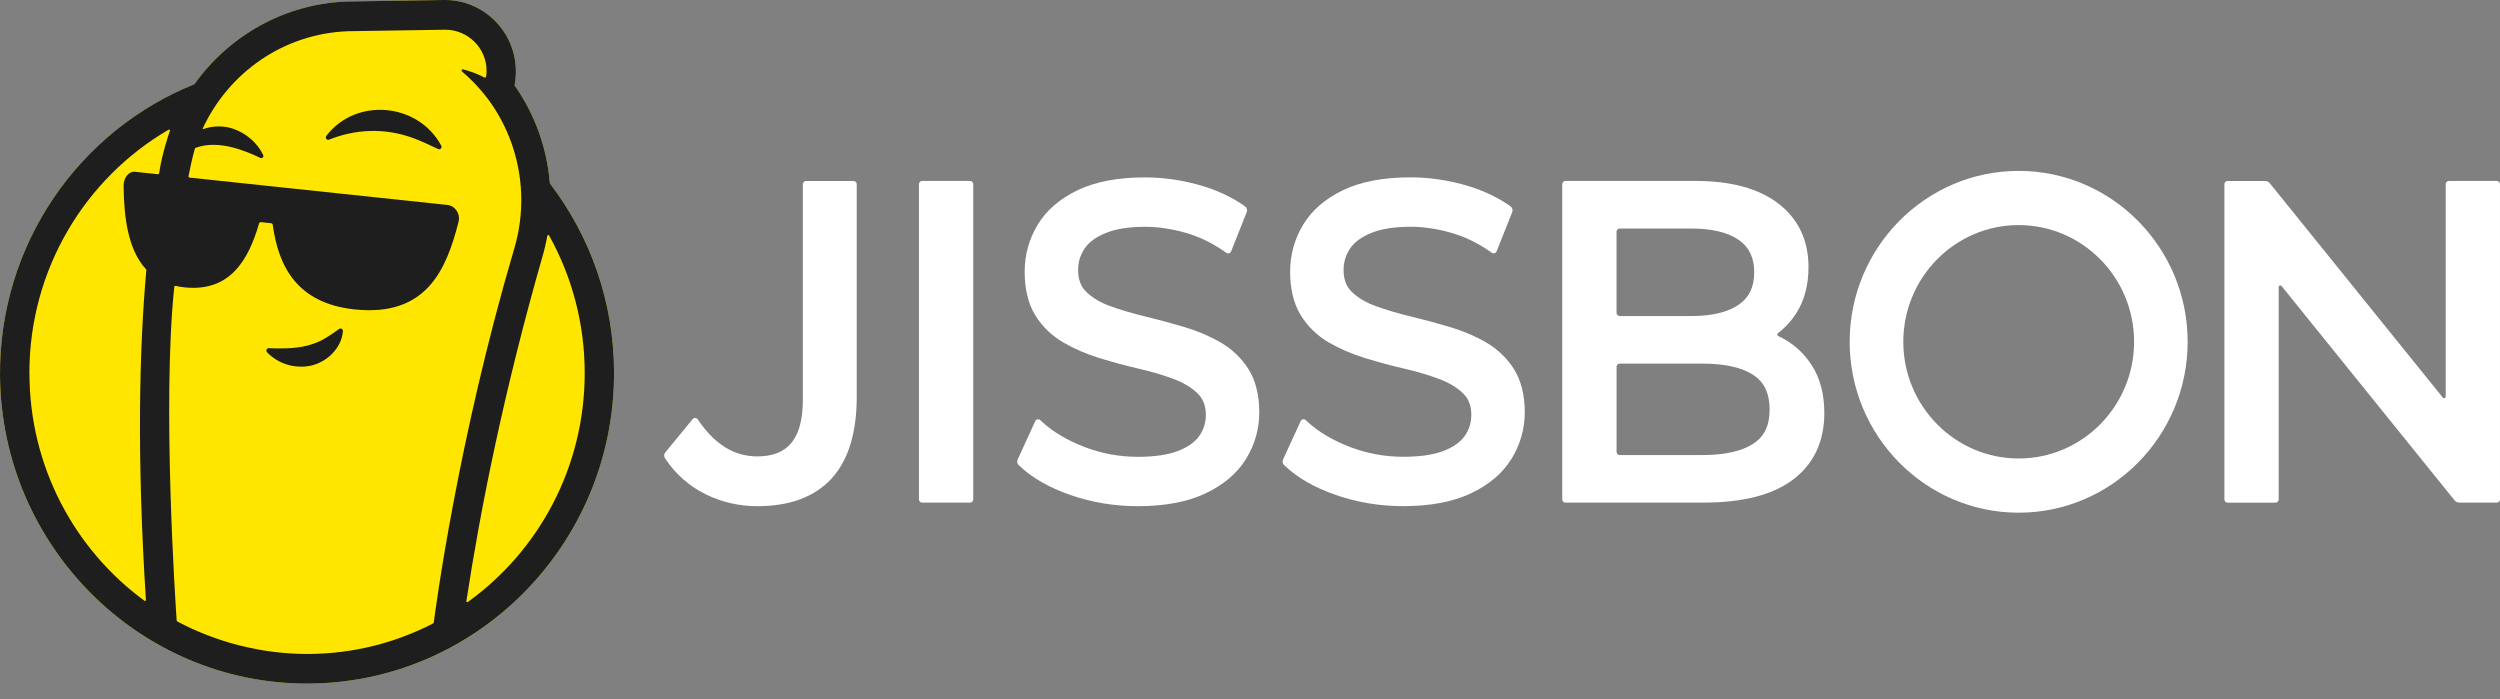 <svg xmlns="http://www.w3.org/2000/svg" fill="none" viewBox="0 0 118 33" height="33" width="118">
<rect x="0" y="0" width="118" height="33" fill="#808080" stroke="none"/>
<path fill="#FFE600" d="M25.954 8.655C25.817 6.984 25.253 5.413 24.301 4.051C24.292 4.037 24.288 4.023 24.291 4.006C24.333 3.782 24.353 3.552 24.349 3.323C24.345 2.944 24.276 2.579 24.154 2.241C23.686 0.943 22.451 0.002 21.034 0.002C21.031 0.002 21.029 0.002 21.026 0.002C21.023 0.002 21.02 0.002 21.016 0.002H20.966C20.966 0.002 16.435 0.069 16.37 0.073C13.432 0.183 10.809 1.687 9.179 3.98C3.766 6.142 -0.06 11.51 0.001 17.757C0.079 25.774 6.576 32.272 14.503 32.265C22.489 32.259 28.983 25.686 28.983 17.61C28.983 14.239 27.851 11.132 25.953 8.655"></path>
<path fill="#1E1E1E" d="M25.954 8.655C25.817 6.984 25.253 5.413 24.301 4.05C24.292 4.037 24.288 4.022 24.291 4.006C24.333 3.782 24.353 3.552 24.349 3.321C24.322 1.489 22.826 0 21.015 0H20.964C20.964 0 16.434 0.068 16.369 0.071C13.43 0.181 10.808 1.685 9.177 3.976C3.766 6.142 -0.06 11.51 0.001 17.757C0.079 25.774 6.576 32.272 14.503 32.265C22.489 32.258 28.983 25.686 28.983 17.61C28.983 14.241 27.851 11.134 25.953 8.655M1.387 17.61C1.387 12.697 4.032 8.408 7.96 6.12C7.995 6.1 8.035 6.135 8.021 6.173C7.978 6.287 7.644 7.261 7.512 8.173C7.507 8.205 7.479 8.228 7.448 8.223L6.362 8.107C6.083 8.078 5.829 8.391 5.834 8.772C5.85 10.26 6.039 11.789 6.896 12.714C6.904 12.722 6.907 12.733 6.907 12.747C6.569 16.517 6.457 21.596 6.887 28.319C6.889 28.355 6.85 28.378 6.821 28.357C3.531 25.949 1.39 22.033 1.39 17.612M8.223 13.547C8.226 13.512 8.259 13.489 8.293 13.495C8.424 13.525 8.561 13.548 8.704 13.563C10.839 13.789 11.718 12.305 12.228 10.547C12.239 10.507 12.277 10.482 12.318 10.486L12.799 10.537C12.838 10.54 12.867 10.571 12.874 10.611C13.136 12.546 13.999 14.313 16.735 14.604C20.139 14.965 21.072 12.714 21.642 10.476C21.74 10.093 21.486 9.712 21.114 9.673L8.95 8.383C8.916 8.38 8.892 8.347 8.898 8.312C8.942 8.091 9.089 7.369 9.198 7.016C9.203 6.999 9.216 6.986 9.232 6.979C10.299 6.577 11.587 7.116 12.287 7.454C12.373 7.496 12.466 7.405 12.424 7.318C12.138 6.719 11.592 6.269 10.966 6.064C10.537 5.926 10.035 5.936 9.596 6.092C9.578 6.099 9.562 6.081 9.57 6.062C10.785 3.444 13.368 1.587 16.424 1.474C16.478 1.473 16.587 1.471 16.587 1.471L20.988 1.403H21.018C22.081 1.403 22.967 2.266 22.967 3.346C22.967 3.448 22.954 3.546 22.942 3.613C22.936 3.653 22.892 3.676 22.857 3.656C22.549 3.483 22.153 3.35 21.859 3.274C21.799 3.257 21.76 3.335 21.807 3.376C22.083 3.61 22.521 4.006 23.027 4.666C23.96 5.921 24.537 7.466 24.599 9.153C24.632 10.047 24.516 10.909 24.276 11.721C21.618 20.729 20.558 28.736 20.476 29.371C20.473 29.397 20.457 29.419 20.436 29.43C18.652 30.349 16.633 30.867 14.495 30.867C12.357 30.867 10.198 30.311 8.37 29.333C8.352 29.323 8.34 29.305 8.339 29.285C8.295 28.655 7.646 19.081 8.225 13.55M22.079 28.416C22.049 28.437 22.008 28.413 22.013 28.375C22.68 24.003 23.782 18.476 25.604 12.11C25.7 11.785 25.776 11.455 25.837 11.124C25.843 11.084 25.895 11.074 25.915 11.111C26.985 13.03 27.598 15.247 27.598 17.609C27.598 22.068 25.419 26.013 22.079 28.416Z"></path>
<path fill="#1E1E1E" d="M16.01 15.526C15.493 15.879 15.162 16.147 14.49 16.316C13.887 16.466 13.209 16.457 12.679 16.434C12.584 16.431 12.54 16.558 12.605 16.627C13.132 17.181 13.923 17.419 14.688 17.256C15.446 17.081 16.126 16.421 16.185 15.633C16.191 15.536 16.088 15.471 16.009 15.526"></path>
<path fill="#1E1E1E" d="M15.403 6.412C15.335 6.501 15.421 6.635 15.526 6.594C16.716 6.115 18.11 6 19.518 6.523C19.895 6.663 20.273 6.843 20.68 7.034C20.782 7.082 20.879 6.971 20.827 6.872C19.731 4.844 16.799 4.585 15.403 6.412Z"></path>
<path fill="white" d="M37.895 18.85C37.895 20.686 37.212 21.542 35.747 21.542C35.208 21.542 34.709 21.405 34.263 21.133C33.808 20.856 33.391 20.448 33.024 19.924L32.933 19.792C32.876 19.711 32.758 19.706 32.694 19.782L31.4 21.356C31.336 21.433 31.33 21.544 31.387 21.628L31.408 21.659C31.889 22.38 32.522 22.937 33.288 23.32C34.048 23.699 34.877 23.892 35.747 23.892C37.27 23.892 38.448 23.455 39.244 22.593C40.036 21.735 40.437 20.442 40.437 18.747V8.695C40.437 8.612 40.37 8.543 40.287 8.543H38.045C37.962 8.543 37.895 8.611 37.895 8.695V18.852V18.85Z"></path>
<path fill="white" d="M43.525 23.724H45.787C45.87 23.724 45.937 23.656 45.937 23.572V8.693C45.937 8.609 45.87 8.541 45.787 8.541H43.525C43.442 8.541 43.375 8.609 43.375 8.693V23.572C43.375 23.656 43.442 23.724 43.525 23.724Z"></path>
<path fill="white" d="M55.601 21.286C55.123 21.469 54.484 21.562 53.7 21.562C52.835 21.562 51.992 21.407 51.193 21.1C50.394 20.793 49.73 20.402 49.222 19.941L49.099 19.828C49.024 19.761 48.905 19.785 48.863 19.878L48.033 21.692C47.992 21.779 48.012 21.885 48.082 21.953L48.108 21.977C48.698 22.545 49.512 23.013 50.526 23.364C51.531 23.714 52.599 23.892 53.701 23.892C54.973 23.892 56.046 23.691 56.891 23.292C57.749 22.888 58.396 22.34 58.812 21.662C59.228 20.986 59.438 20.244 59.438 19.457C59.438 18.671 59.267 17.958 58.931 17.427C58.598 16.904 58.157 16.48 57.617 16.166C57.096 15.864 56.513 15.616 55.883 15.43C55.265 15.247 54.645 15.08 54.045 14.935C53.452 14.792 52.901 14.63 52.41 14.452C51.945 14.285 51.563 14.059 51.276 13.781C51.014 13.527 50.887 13.189 50.887 12.748C50.887 12.376 50.989 12.034 51.191 11.734C51.395 11.432 51.73 11.185 52.188 10.999C52.664 10.804 53.289 10.705 54.042 10.705C54.647 10.705 55.28 10.797 55.926 10.977C56.565 11.157 57.183 11.449 57.76 11.848L57.886 11.934C57.966 11.988 58.073 11.955 58.109 11.864L58.846 10.012C58.885 9.913 58.853 9.801 58.766 9.742L58.734 9.719C58.119 9.285 57.385 8.947 56.552 8.718C55.725 8.49 54.879 8.373 54.041 8.373C52.769 8.373 51.702 8.576 50.869 8.975C50.024 9.379 49.388 9.928 48.979 10.606C48.571 11.281 48.364 12.029 48.364 12.829C48.364 13.629 48.533 14.353 48.869 14.889C49.202 15.42 49.644 15.847 50.184 16.162C50.704 16.464 51.286 16.715 51.914 16.908C52.532 17.097 53.153 17.265 53.758 17.404C54.35 17.541 54.898 17.703 55.389 17.886C55.855 18.059 56.237 18.29 56.526 18.568C56.788 18.824 56.916 19.154 56.916 19.581C56.916 19.952 56.811 20.288 56.604 20.579C56.395 20.874 56.058 21.111 55.599 21.286"></path>
<path fill="white" d="M71.343 21.661C71.758 20.985 71.969 20.242 71.969 19.456C71.969 18.669 71.798 17.957 71.462 17.425C71.129 16.903 70.687 16.479 70.147 16.164C69.626 15.862 69.043 15.615 68.414 15.428C67.796 15.245 67.176 15.079 66.576 14.934C65.982 14.79 65.431 14.629 64.94 14.45C64.474 14.284 64.094 14.058 63.807 13.779C63.544 13.525 63.417 13.187 63.417 12.747C63.417 12.374 63.52 12.033 63.722 11.732C63.926 11.432 64.26 11.183 64.719 10.997C65.195 10.802 65.819 10.703 66.573 10.703C67.176 10.703 67.81 10.796 68.456 10.976C69.096 11.155 69.713 11.447 70.291 11.846L70.416 11.932C70.495 11.986 70.604 11.954 70.64 11.863L71.377 10.011C71.416 9.912 71.383 9.8 71.297 9.74L71.264 9.717C70.65 9.283 69.916 8.947 69.082 8.716C68.256 8.488 67.409 8.371 66.571 8.371C65.299 8.371 64.231 8.574 63.399 8.973C62.554 9.377 61.919 9.927 61.509 10.604C61.102 11.279 60.894 12.028 60.894 12.828C60.894 13.627 61.064 14.351 61.4 14.887C61.733 15.418 62.175 15.846 62.714 16.161C63.235 16.462 63.815 16.713 64.445 16.906C65.063 17.096 65.684 17.264 66.289 17.402C66.879 17.539 67.429 17.701 67.92 17.884C68.386 18.057 68.769 18.288 69.056 18.567C69.319 18.822 69.446 19.152 69.446 19.579C69.446 19.951 69.342 20.287 69.135 20.577C68.926 20.872 68.588 21.11 68.13 21.285C67.652 21.468 67.013 21.56 66.229 21.56C65.364 21.56 64.521 21.405 63.722 21.098C62.923 20.792 62.259 20.401 61.751 19.939L61.628 19.827C61.553 19.759 61.434 19.784 61.392 19.876L60.56 21.69C60.519 21.778 60.539 21.883 60.609 21.951L60.635 21.976C61.225 22.543 62.039 23.011 63.053 23.363C64.058 23.712 65.126 23.89 66.229 23.89C67.499 23.89 68.574 23.689 69.418 23.29C70.276 22.886 70.924 22.338 71.339 21.661"></path>
<path fill="white" d="M84.637 22.634C85.613 21.892 86.108 20.836 86.108 19.497C86.108 18.611 85.91 17.853 85.519 17.246C85.129 16.64 84.615 16.184 83.953 15.87C83.947 15.867 83.939 15.864 83.93 15.859C83.878 15.834 83.873 15.765 83.917 15.729C84.266 15.46 84.565 15.133 84.803 14.754C85.173 14.168 85.361 13.443 85.361 12.598C85.361 11.343 84.883 10.337 83.942 9.61C83.024 8.899 81.706 8.54 80.025 8.54H73.888C73.807 8.54 73.738 8.607 73.738 8.691V23.57C73.738 23.655 73.805 23.722 73.888 23.722H80.429C82.269 23.722 83.684 23.356 84.637 22.632M82.763 17.703C83.277 18.041 83.526 18.573 83.526 19.33C83.526 20.087 83.277 20.599 82.763 20.938C82.218 21.298 81.406 21.479 80.349 21.479H76.452C76.369 21.479 76.302 21.412 76.302 21.328V17.313C76.302 17.229 76.369 17.162 76.452 17.162H80.349C81.406 17.162 82.218 17.343 82.763 17.703ZM82.071 14.379C81.556 14.736 80.806 14.917 79.844 14.917H76.45C76.367 14.917 76.3 14.85 76.3 14.765V10.939C76.3 10.855 76.367 10.787 76.45 10.787H79.844C80.804 10.787 81.555 10.969 82.07 11.325C82.559 11.663 82.799 12.163 82.799 12.852C82.799 13.542 82.561 14.041 82.071 14.379Z"></path>
<path fill="white" d="M115.437 8.693V18.72C115.437 18.791 115.349 18.824 115.303 18.768L107.138 8.653C107.081 8.582 106.996 8.543 106.907 8.543H105.142C105.059 8.543 104.992 8.611 104.992 8.695V23.574C104.992 23.658 105.059 23.726 105.142 23.726H107.404C107.487 23.726 107.554 23.658 107.554 23.574V13.547C107.554 13.476 107.642 13.444 107.688 13.499L115.853 23.613C115.91 23.684 115.995 23.724 116.085 23.724H117.849C117.932 23.724 117.999 23.656 117.999 23.572V8.693C117.999 8.609 117.932 8.541 117.849 8.541H115.587C115.504 8.541 115.437 8.609 115.437 8.693Z"></path>
<path fill="white" d="M95.281 8.066C90.883 8.066 87.305 11.685 87.305 16.133C87.305 20.581 90.883 24.199 95.281 24.199C99.679 24.199 103.257 20.581 103.257 16.133C103.257 11.685 99.679 8.066 95.281 8.066ZM100.729 16.133C100.729 19.17 98.285 21.641 95.282 21.641C92.28 21.641 89.836 19.17 89.836 16.133C89.836 13.095 92.278 10.624 95.282 10.624C98.286 10.624 100.729 13.095 100.729 16.133Z"></path>
</svg>
